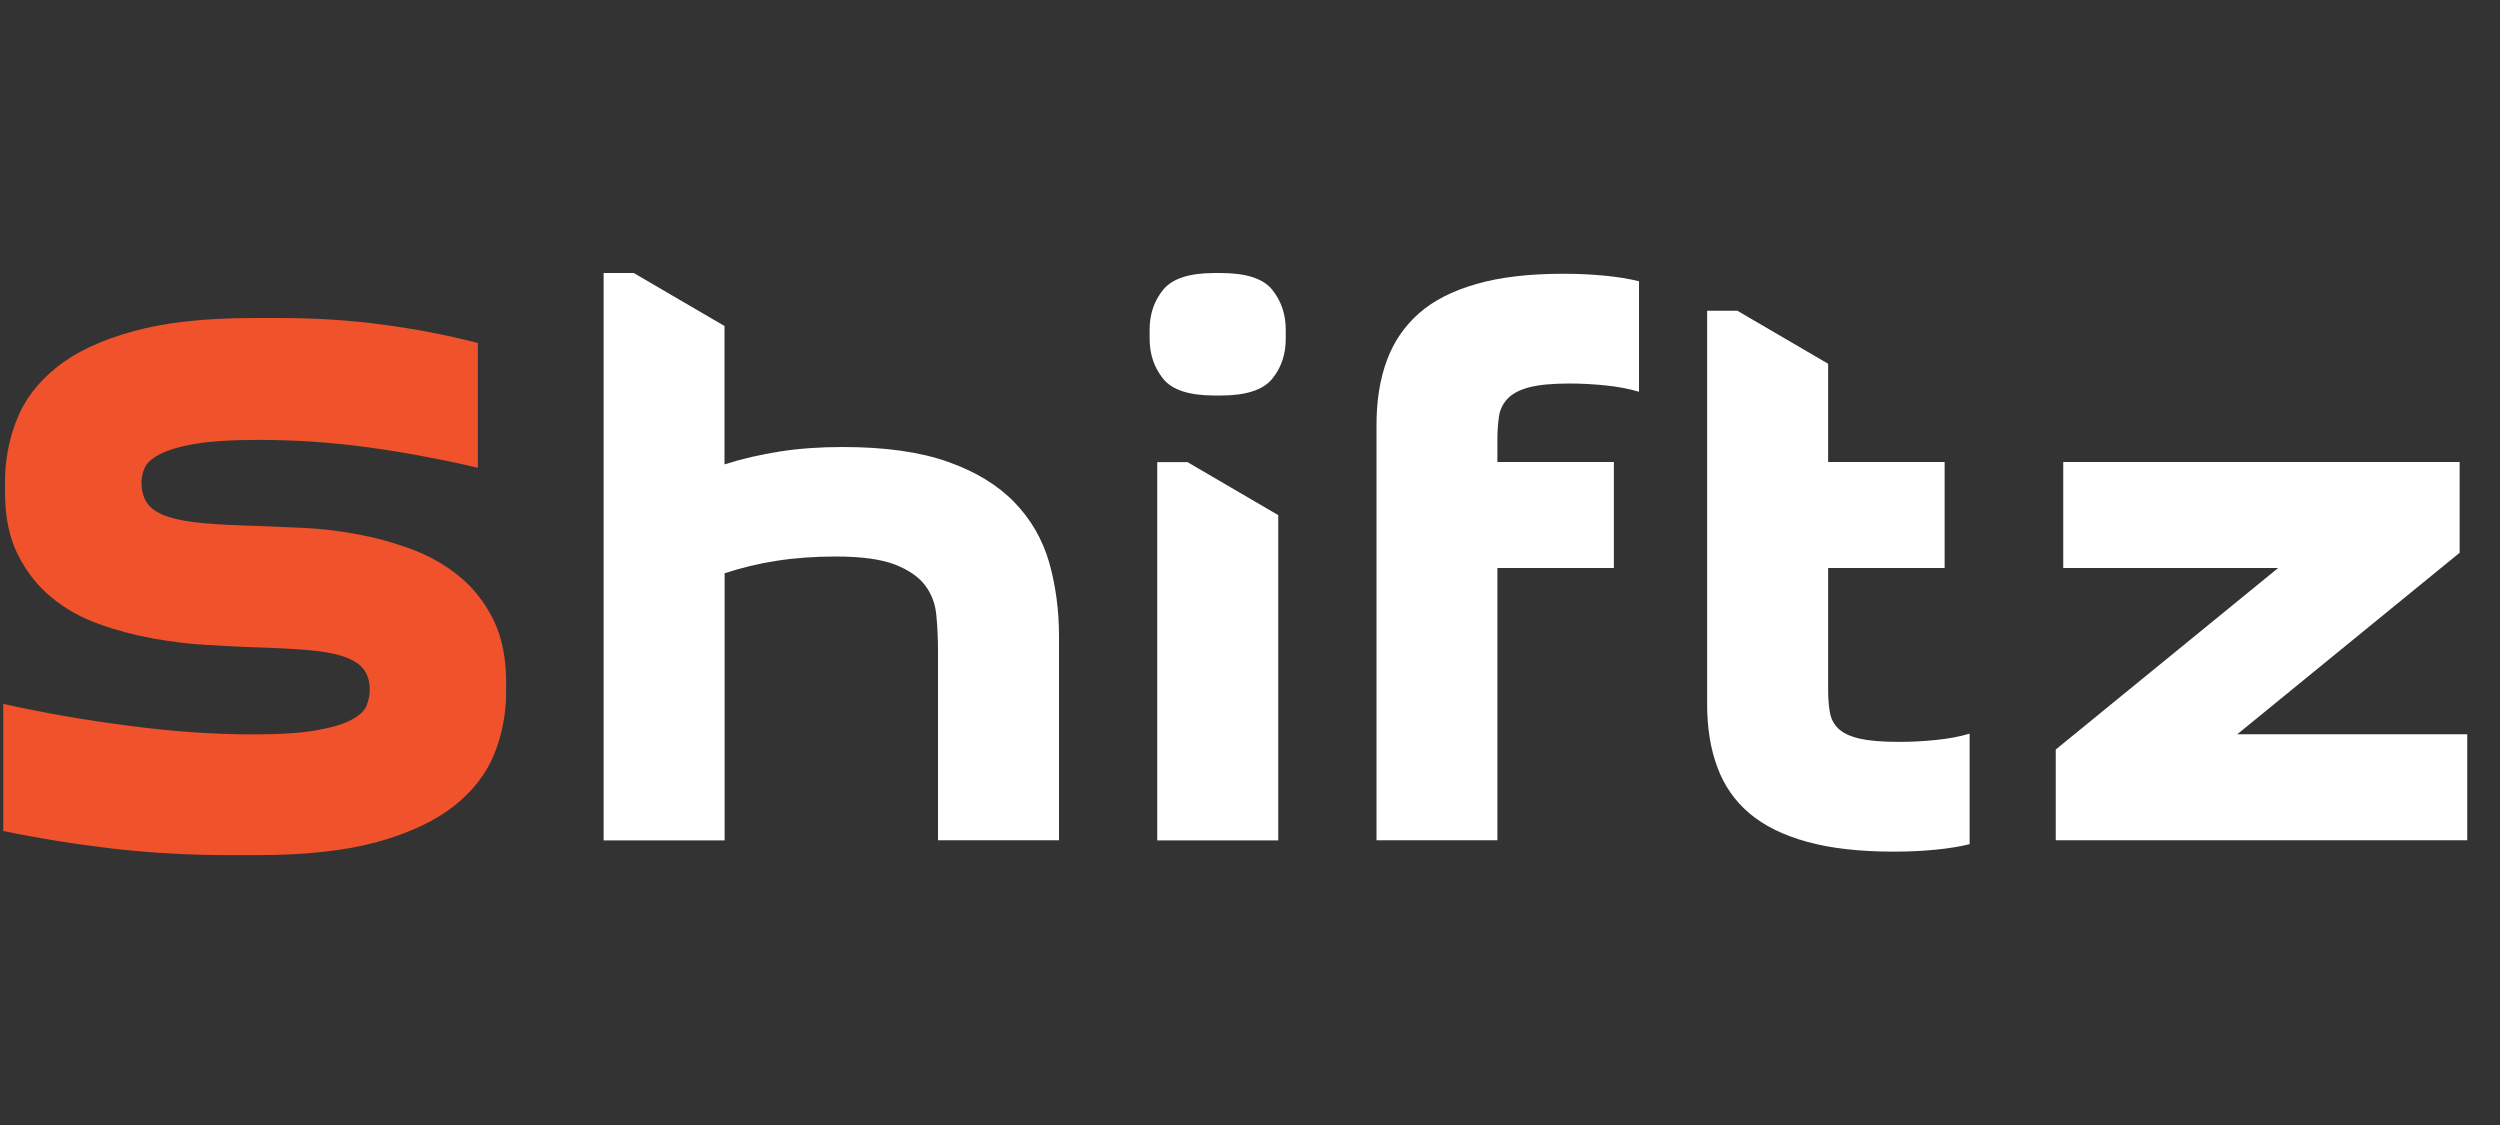 <?xml version="1.0" encoding="utf-8"?>
<!-- Generator: Adobe Illustrator 25.4.1, SVG Export Plug-In . SVG Version: 6.00 Build 0)  -->
<svg version="1.1" id="Layer_1" xmlns="http://www.w3.org/2000/svg" xmlns:xlink="http://www.w3.org/1999/xlink" x="0px" y="0px"
	 viewBox="0 0 200 90" style="enable-background:new 0 0 200 90;" xml:space="preserve">
<rect x="0" y="0" width="200" height="90" fill="#333333" stroke="none"/>
<style type="text/css">
	.st0{fill:#F0522C;}
	.st1{fill:#FFFFFF;}
</style>
<g transform="matrix(1 0 0 1 255.5 240.821)">
	<path class="st0" d="M-235.24-182.07L-235.24-182.07c2.18,0,3.88-0.11,5.11-0.34c1.23-0.22,2.16-0.5,2.79-0.85
		c0.63-0.34,1.02-0.72,1.18-1.15c0.16-0.42,0.24-0.82,0.24-1.18l0,0c0-0.73-0.17-1.3-0.52-1.73c-0.34-0.42-0.89-0.76-1.63-1
		c-0.75-0.24-1.74-0.41-2.96-0.51c-1.23-0.1-2.71-0.17-4.45-0.22l0,0c-1.01-0.04-2.2-0.1-3.57-0.18c-1.37-0.08-2.79-0.26-4.24-0.52
		c-1.45-0.26-2.88-0.64-4.3-1.15c-1.41-0.5-2.67-1.21-3.78-2.12c-1.11-0.91-2.01-2.05-2.7-3.42c-0.69-1.37-1.03-3.05-1.03-5.03l0,0
		v-0.79c0-1.73,0.31-3.39,0.94-4.99c0.63-1.59,1.69-2.99,3.21-4.2c1.51-1.21,3.55-2.17,6.11-2.87c2.56-0.71,5.76-1.06,9.59-1.06l0,0
		h2.18c2.79,0,5.49,0.17,8.11,0.52c2.62,0.34,5.19,0.83,7.69,1.48l0,0v9.98c-2.95-0.69-5.86-1.23-8.74-1.63
		c-2.89-0.4-5.82-0.6-8.8-0.6l0,0c-2.18,0-3.9,0.11-5.15,0.33c-1.25,0.22-2.19,0.51-2.81,0.85c-0.63,0.34-1.02,0.7-1.17,1.09
		c-0.16,0.38-0.24,0.75-0.24,1.11l0,0c0,0.73,0.17,1.31,0.51,1.76c0.34,0.44,0.9,0.78,1.67,1.03c0.76,0.24,1.75,0.41,2.96,0.51
		s2.66,0.17,4.36,0.21l0,0c0.97,0.04,2.12,0.09,3.45,0.15c1.33,0.06,2.73,0.22,4.2,0.49c1.47,0.26,2.93,0.66,4.36,1.18
		c1.43,0.52,2.72,1.24,3.84,2.15c1.13,0.9,2.05,2.05,2.76,3.44c0.7,1.4,1.06,3.08,1.06,5.06l0,0v0.79c0,1.73-0.31,3.38-0.94,4.96
		c-0.63,1.57-1.7,2.97-3.23,4.18c-1.54,1.21-3.57,2.16-6.11,2.87c-2.54,0.7-5.75,1.06-9.62,1.06l0,0h-2.18
		c-3.19,0-6.28-0.17-9.29-0.51c-3-0.35-5.96-0.82-8.86-1.42l0,0v-10.17c3.27,0.73,6.64,1.31,10.13,1.76
		C-241.64-182.29-238.34-182.07-235.24-182.07z"/>
	<path class="st1" d="M-207.22-218.98h2.42l7.26,4.24v11.07c1.41-0.45,2.89-0.79,4.42-1.03c1.53-0.24,3.2-0.36,5.02-0.36l0,0
		c3.39,0,6.2,0.39,8.42,1.18c2.22,0.78,3.99,1.86,5.32,3.23c1.33,1.37,2.26,2.98,2.79,4.81c0.52,1.84,0.79,3.81,0.79,5.9l0,0v16.34
		h-9.68v-15.13c0-0.97-0.04-1.91-0.13-2.84c-0.08-0.93-0.38-1.73-0.9-2.42c-0.52-0.69-1.33-1.24-2.42-1.67
		c-1.09-0.42-2.66-0.64-4.72-0.64l0,0c-1.69,0-3.26,0.11-4.72,0.34c-1.45,0.22-2.84,0.56-4.18,1l0,0v21.37h-9.68V-218.98z"/>
	<path class="st1" d="M-160.5-203.85h-2.42v30.26h9.68v-26.02L-160.5-203.85z M-163.53-213.72v-0.72c0-1.25,0.36-2.32,1.09-3.21
		s2.1-1.33,4.11-1.33l0,0h0.49c2.02,0,3.39,0.44,4.11,1.33s1.09,1.96,1.09,3.21l0,0v0.72c0,1.25-0.36,2.32-1.09,3.21
		s-2.1,1.33-4.11,1.33l0,0h-0.49c-2.02,0-3.39-0.44-4.11-1.33S-163.53-212.47-163.53-213.72L-163.53-213.72z"/>
	<path class="st1" d="M-145.38-173.59v-33.23c0-1.94,0.27-3.65,0.82-5.14c0.54-1.49,1.4-2.75,2.57-3.79c1.17-1.03,2.7-1.81,4.6-2.35
		c1.89-0.55,4.21-0.82,6.96-0.82l0,0c1.13,0,2.22,0.05,3.27,0.15c1.05,0.1,1.98,0.25,2.78,0.45l0,0v8.84
		c-0.8-0.24-1.7-0.41-2.69-0.51c-0.99-0.1-1.95-0.15-2.88-0.15l0,0c-1.37,0-2.43,0.1-3.2,0.3c-0.77,0.2-1.35,0.5-1.73,0.9
		c-0.39,0.41-0.62,0.88-0.7,1.42c-0.08,0.55-0.13,1.18-0.13,1.91l0,0v1.75h9.32v8.48h-9.32v21.78H-145.38z"/>
	<path class="st1" d="M-109.25-211.72v7.86h9.32v8.48h-9.32v9.68c0,0.68,0.04,1.28,0.13,1.81c0.08,0.52,0.3,0.97,0.66,1.33
		c0.36,0.36,0.93,0.64,1.7,0.82c0.76,0.18,1.83,0.27,3.21,0.27l0,0c0.93,0,1.89-0.05,2.9-0.15c1.01-0.1,1.92-0.27,2.72-0.51l0,0
		v8.84c-0.8,0.2-1.73,0.35-2.78,0.45c-1.05,0.1-2.14,0.15-3.27,0.15l0,0c-2.74,0-5.06-0.26-6.96-0.79c-1.89-0.52-3.43-1.28-4.6-2.27
		c-1.17-0.99-2.03-2.22-2.57-3.69c-0.55-1.47-0.82-3.15-0.82-5.05l0,0v-31.47h2.42L-109.25-211.72z"/>
	<path class="st1" d="M-91.04-180.86l17.79-14.52h-17.19v-8.48h31.71v7.26l-17.79,14.52h18.4v8.48h-32.92V-180.86z"/>
</g>
</svg>
